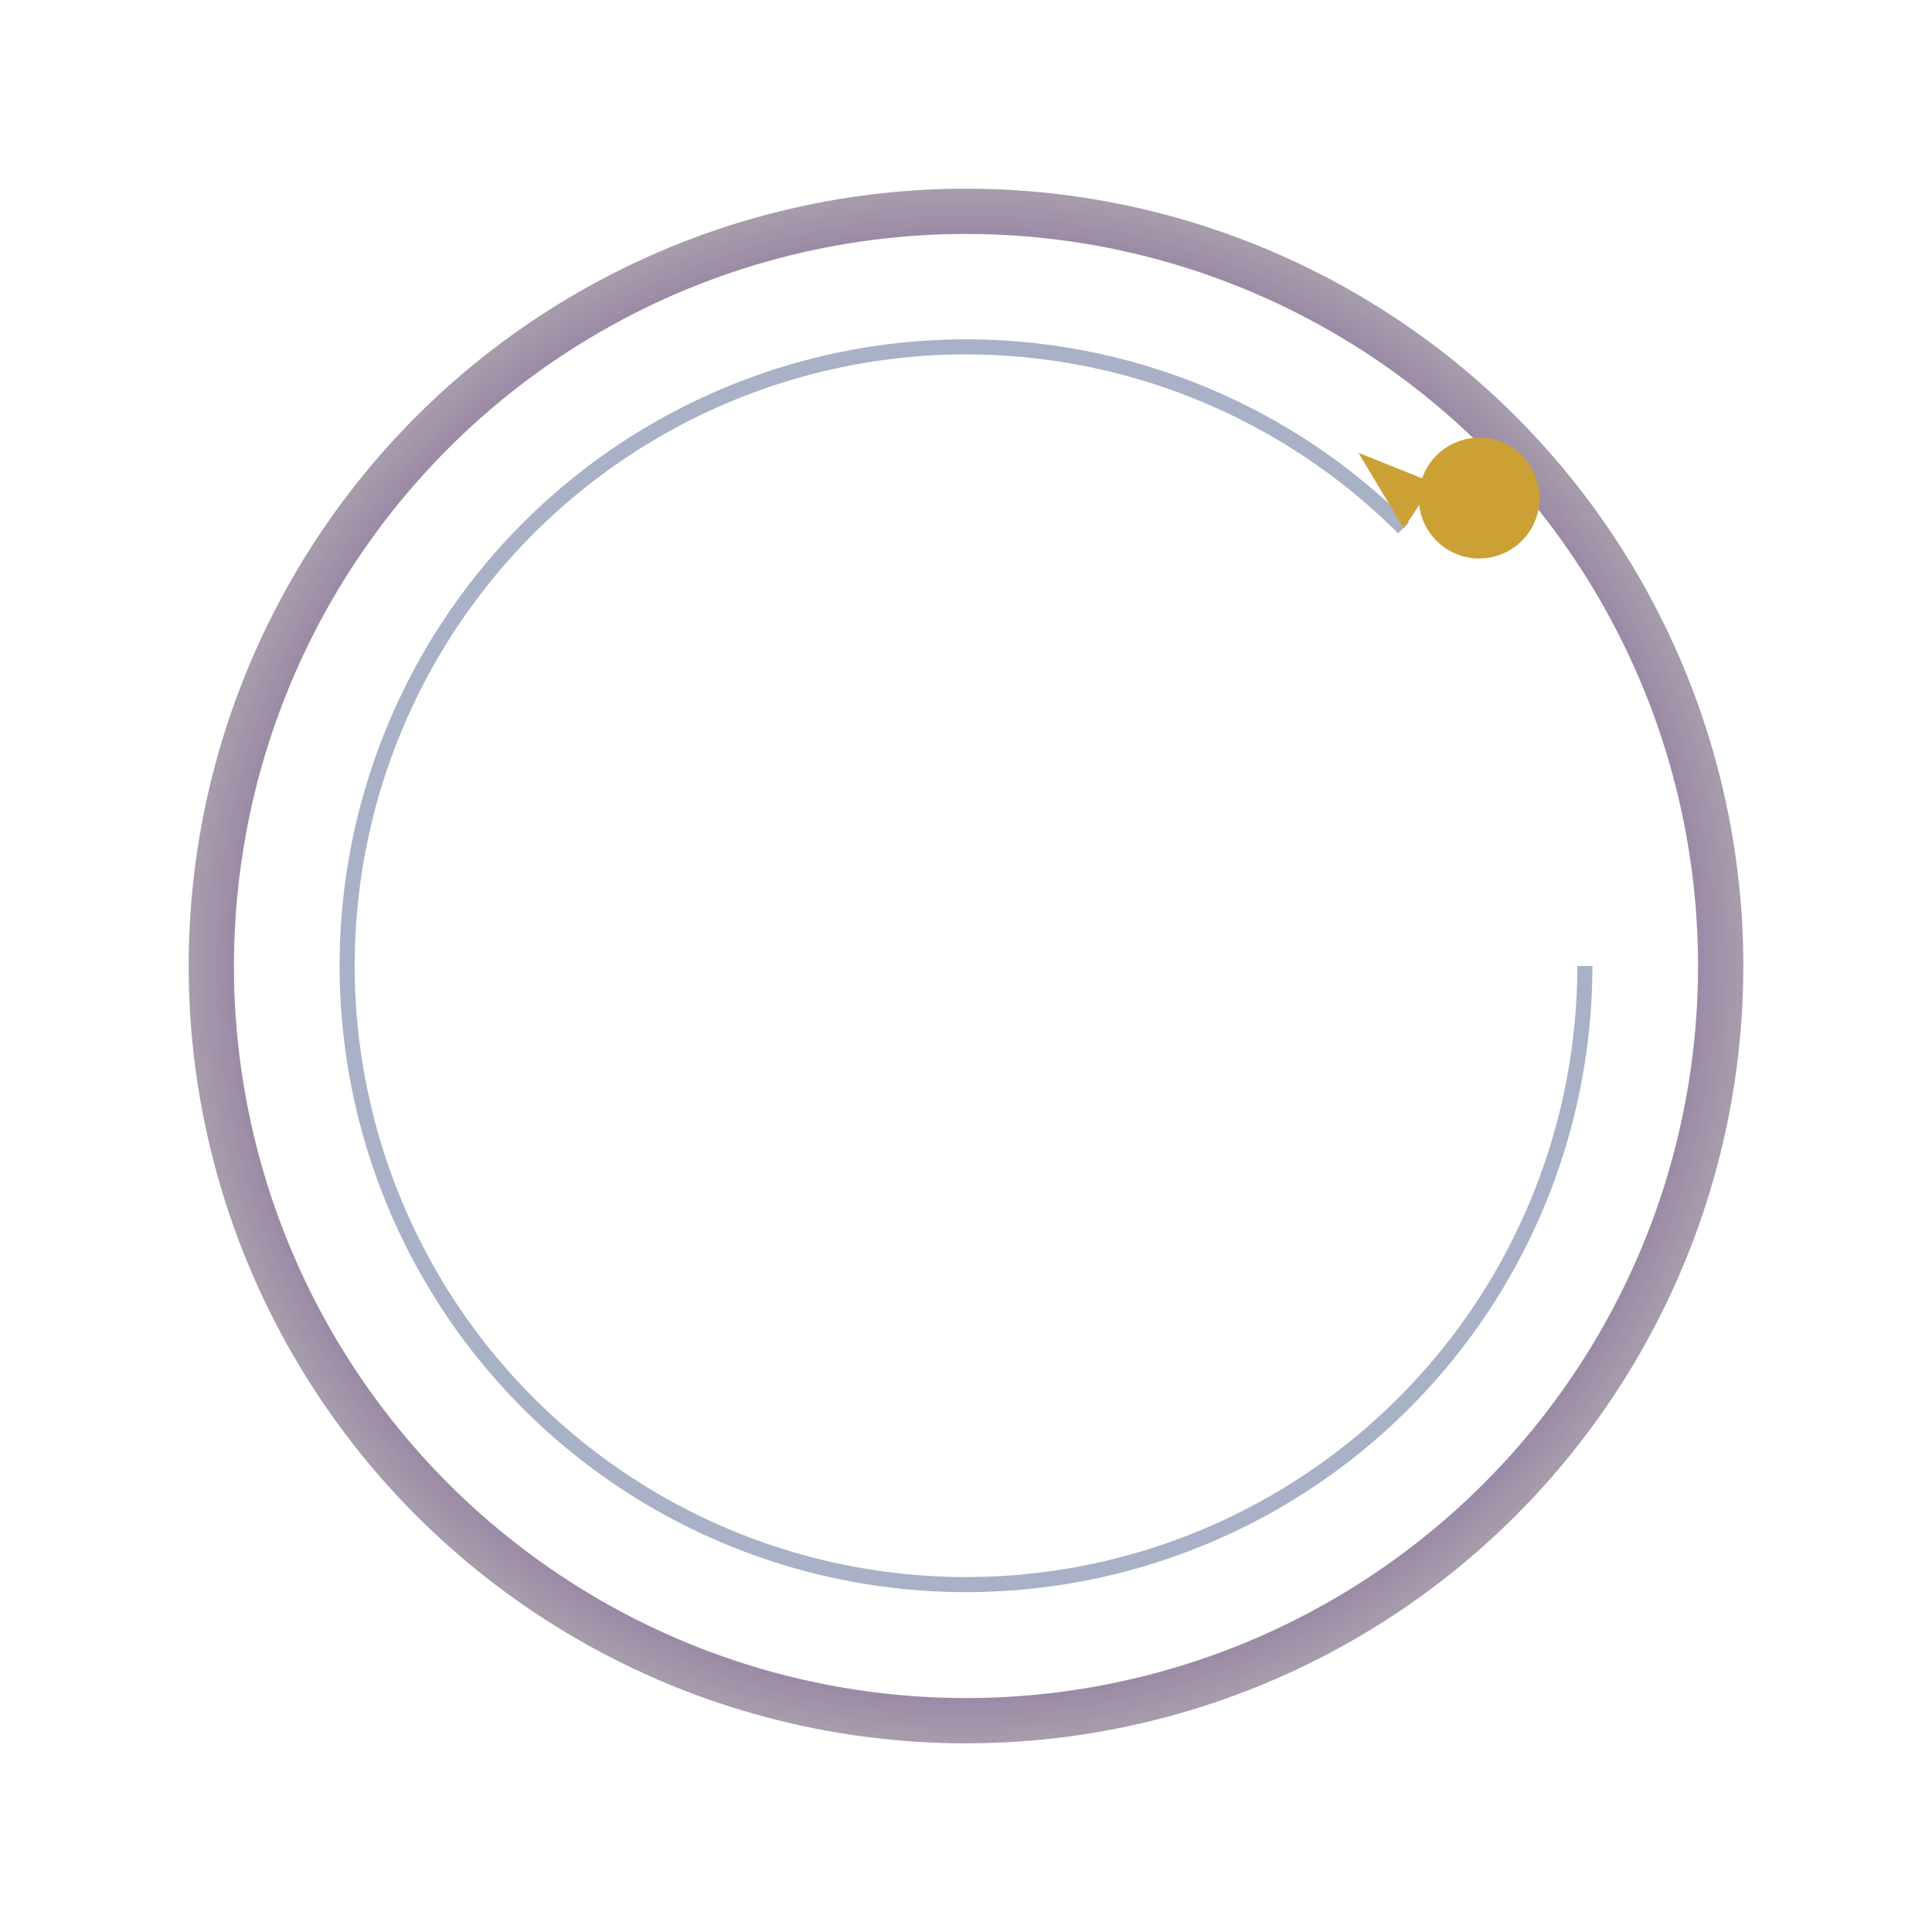 <svg xmlns="http://www.w3.org/2000/svg" viewBox="0 0 256 256">
  <defs>
    <radialGradient id="g" cx="50%" cy="50%" r="60%">
      <stop offset="0%" stop-color="#CBA135" stop-opacity="0.95"/>
      <stop offset="60%" stop-color="#5B0888" stop-opacity="0.8"/>
      <stop offset="100%" stop-color="#050505" stop-opacity="0.2"/>
    </radialGradient>
  </defs>
  <circle cx="128" cy="128" r="100" fill="none" stroke="url(#g)" stroke-width="6"/>
  <path d="M210 128a82 82 0 1 1-24.03-58.03" fill="none" stroke="#A9B1C7" stroke-width="2"/>
  <circle cx="196" cy="66" r="8" fill="#CBA135"/>
  <path d="M190 64l-10-4 6 10" fill="#CBA135"/>
</svg>
